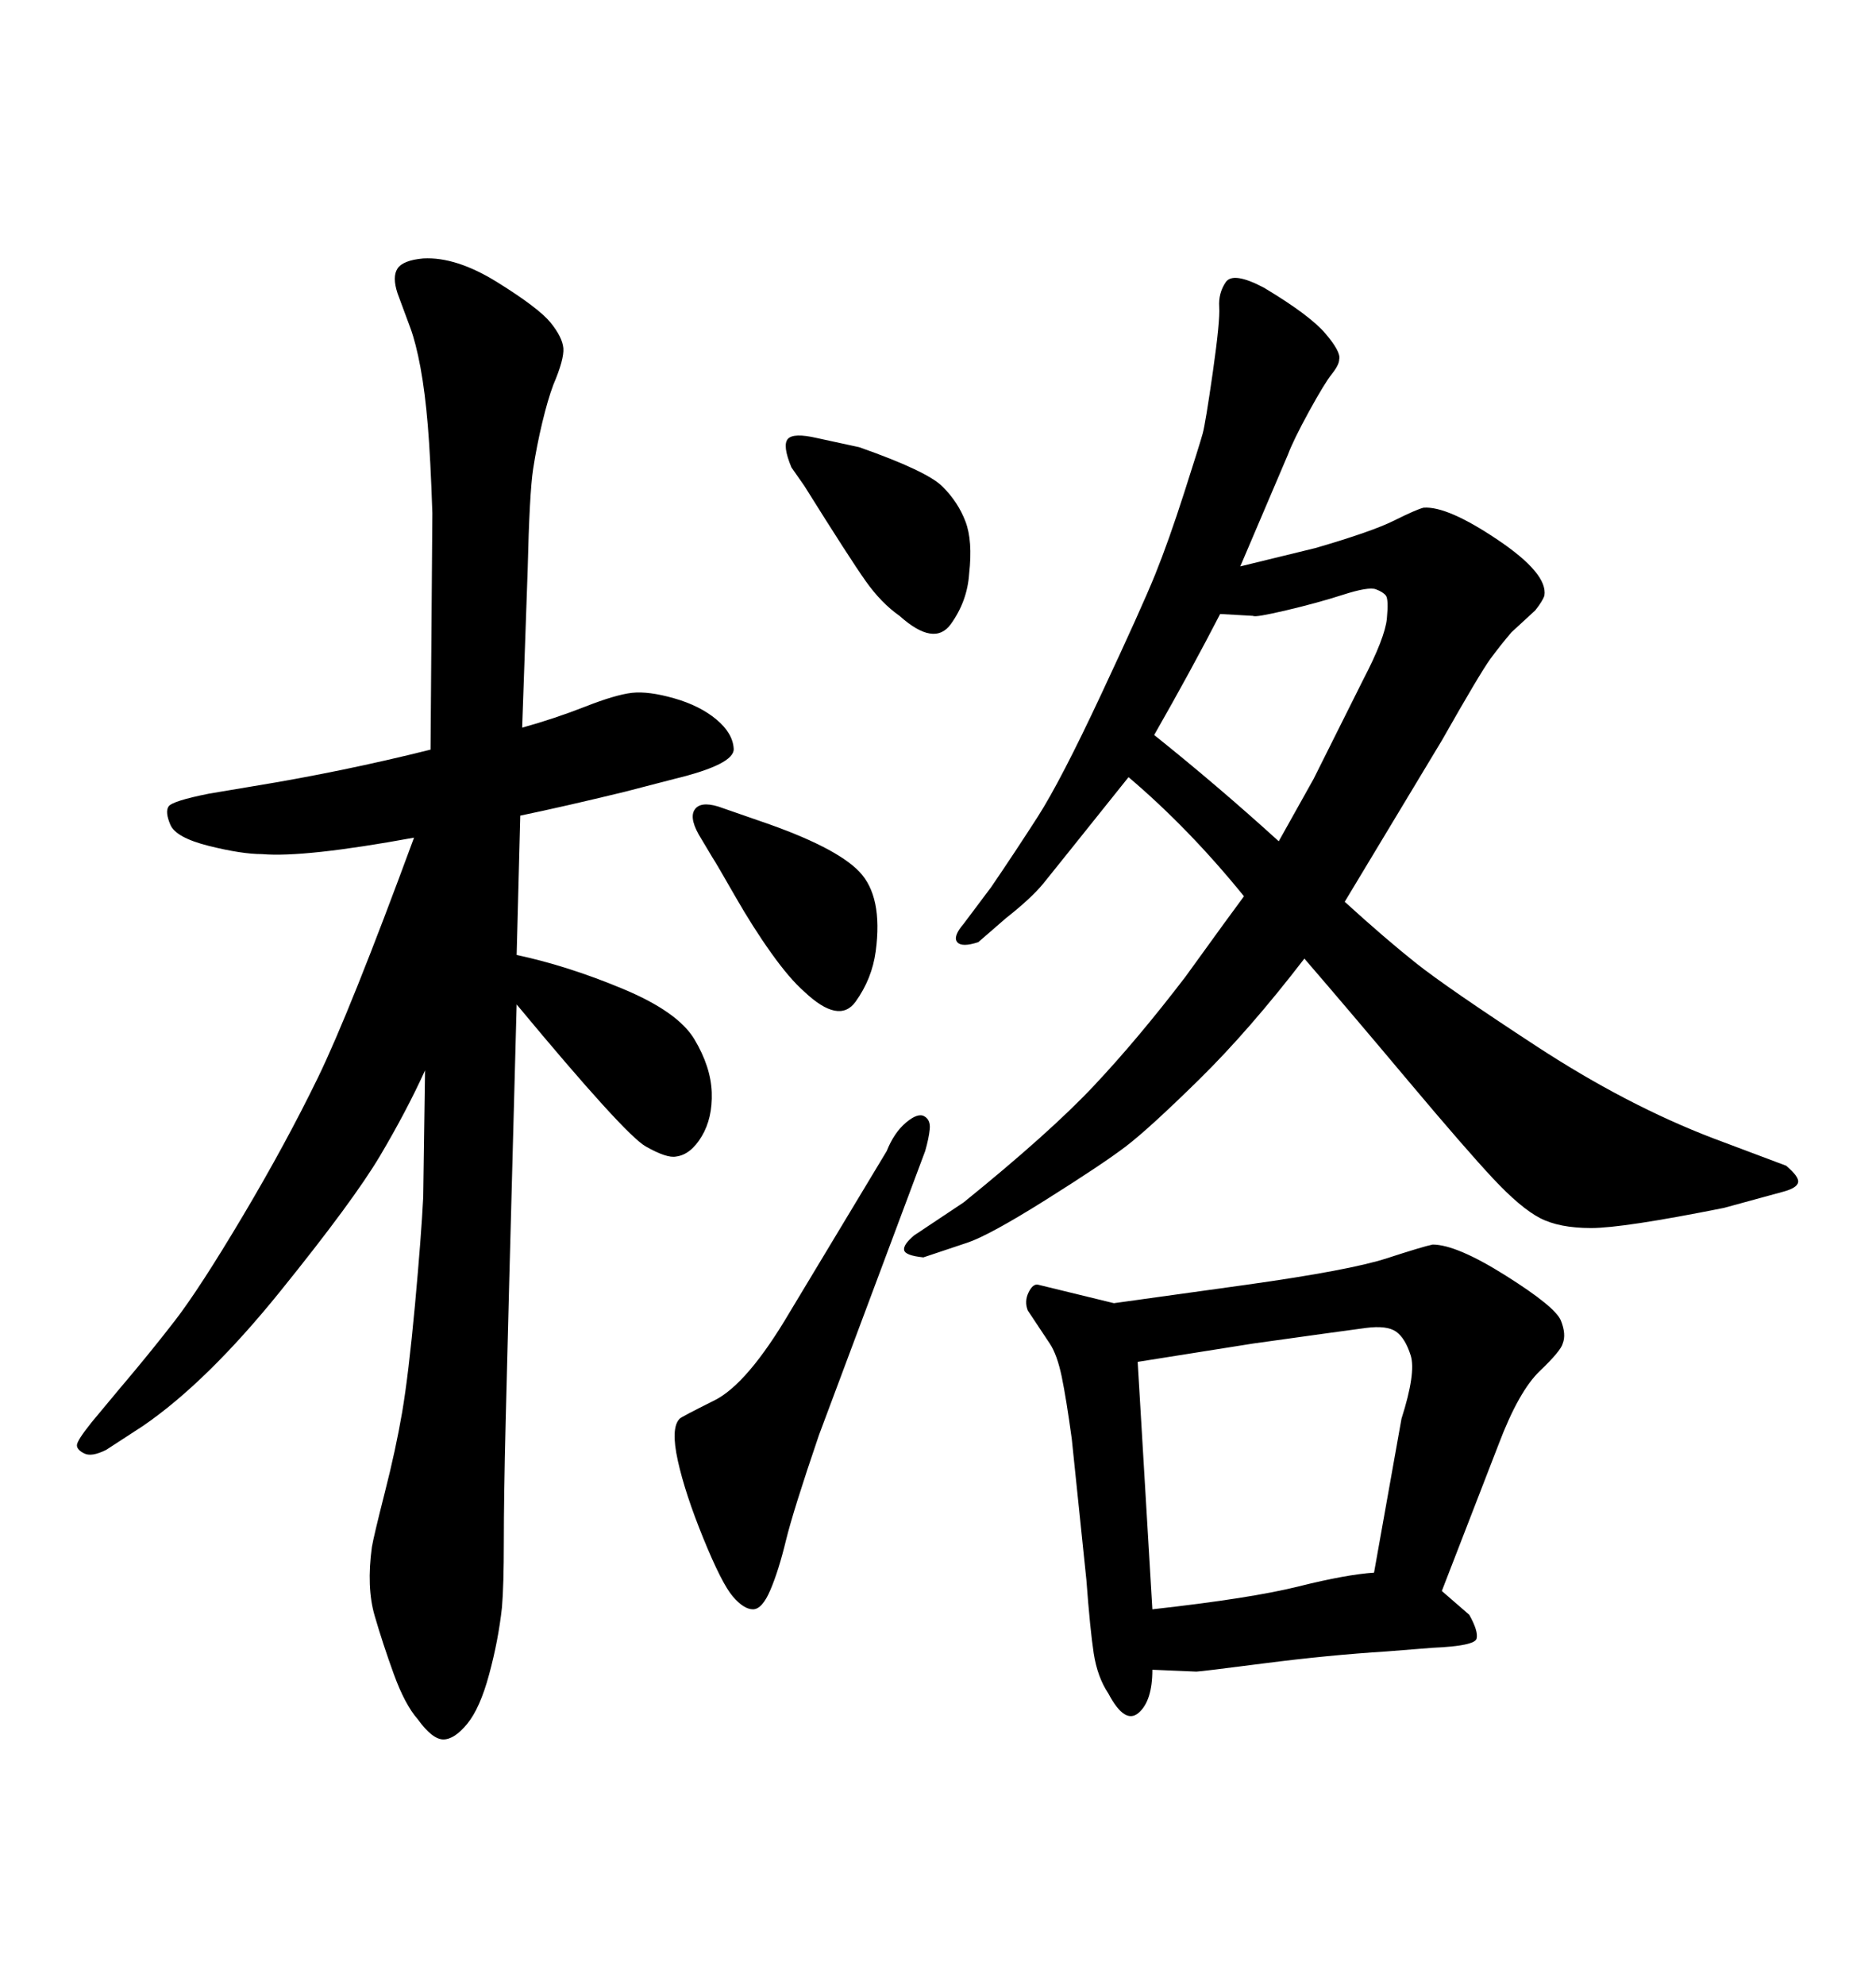 <svg xmlns="http://www.w3.org/2000/svg" xmlns:xlink="http://www.w3.org/1999/xlink" width="300" height="317.285"><path d="M83.20 130.37L82.62 152.64Q90.82 154.39 99.61 158.06Q108.40 161.72 111.04 166.11Q113.67 170.51 113.82 174.61Q113.96 178.71 112.21 181.64Q110.45 184.57 108.11 184.86L108.11 184.86Q106.64 185.16 103.27 183.25Q99.90 181.35 82.62 160.55L82.62 160.55L81.45 204.20Q81.15 215.33 80.86 227.34Q80.57 239.36 80.57 246.39Q80.57 253.42 80.27 256.93L80.27 256.93Q79.69 262.21 78.22 267.63Q76.76 273.05 74.71 275.54Q72.66 278.03 70.90 278.03Q69.14 278.03 66.80 274.80L66.80 274.80Q64.75 272.46 62.99 267.63Q61.23 262.79 59.91 258.25Q58.59 253.71 59.47 247.27L59.47 247.27Q59.77 245.51 61.52 238.62Q63.28 231.74 64.31 225.73Q65.33 219.73 66.36 208.59Q67.38 197.46 67.68 191.31L67.68 191.31L67.97 171.09Q65.04 177.54 60.79 184.72Q56.54 191.89 44.82 206.40Q33.11 220.90 22.85 227.93L22.85 227.93L16.99 231.74Q14.65 232.91 13.48 232.32Q12.30 231.74 12.30 231.01Q12.30 230.27 14.65 227.34L14.65 227.34L19.04 222.07Q24.02 216.21 27.98 211.08Q31.93 205.96 38.82 194.38Q45.70 182.81 50.83 172.27Q55.96 161.72 66.21 133.89L66.21 133.89Q48.63 137.11 41.89 136.52L41.89 136.52Q38.67 136.52 33.40 135.21Q28.13 133.89 27.25 131.84Q26.37 129.79 26.95 128.91Q27.54 128.03 33.40 126.86L33.40 126.86L40.43 125.68Q54.79 123.34 68.85 119.82L68.85 119.82L69.14 82.03Q68.85 73.24 68.41 67.97Q67.97 62.70 67.24 58.74Q66.50 54.79 65.63 52.44L65.63 52.44L63.57 46.88Q62.70 44.24 63.57 42.92Q64.45 41.60 67.68 41.31L67.68 41.31Q72.95 41.02 79.54 45.12Q86.13 49.22 88.04 51.56Q89.94 53.91 90.09 55.66Q90.23 57.42 88.48 61.52L88.48 61.52Q87.60 63.87 86.72 67.53Q85.84 71.19 85.25 75Q84.67 78.81 84.38 91.11L84.38 91.11L83.50 116.31Q88.77 114.84 93.60 112.94Q98.44 111.04 101.07 110.74L101.07 110.74Q103.71 110.45 107.81 111.62Q111.91 112.79 114.55 114.99Q117.19 117.19 117.33 119.68Q117.48 122.17 107.81 124.51L107.81 124.51L99.90 126.56Q90.23 128.91 83.20 130.37L83.20 130.37ZM128.61 77.64L128.61 77.64L126.56 74.71Q125.10 71.19 125.98 70.17Q126.86 69.14 130.66 70.02L130.66 70.02L137.40 71.48Q148.24 75.29 150.73 77.78Q153.22 80.27 154.39 83.35Q155.57 86.43 154.98 91.70L154.98 91.70Q154.69 96.09 152.05 99.76Q149.41 103.42 143.85 98.44L143.85 98.44Q140.92 96.39 138.43 92.87Q135.94 89.36 128.61 77.64ZM178.13 208.30L178.13 208.30L199.22 205.37Q215.92 203.03 221.78 201.12Q227.64 199.22 229.10 198.93L229.10 198.93Q232.91 198.93 240.82 203.91Q248.73 208.89 249.61 211.08Q250.49 213.28 249.90 214.75L249.90 214.75Q249.61 215.92 246.24 219.14Q242.87 222.36 239.65 230.86L239.65 230.86L230.57 254.30L234.96 258.11Q236.43 260.74 236.13 261.91Q235.84 263.09 229.10 263.38L229.10 263.38L221.78 263.96Q212.40 264.55 202.15 265.87Q191.89 267.19 191.31 267.19L191.31 267.19L184.28 266.89Q184.28 271.88 182.08 273.78Q179.88 275.68 177.25 270.70L177.25 270.70Q175.49 268.07 174.90 264.26Q174.32 260.45 173.73 252.54L173.73 252.54L171.39 229.98Q170.51 223.54 169.78 220.02Q169.04 216.50 167.87 214.75L167.87 214.75L164.36 209.47Q163.77 208.01 164.50 206.54Q165.23 205.08 166.11 205.37L166.11 205.37L178.13 208.30ZM200.39 214.75L181.93 217.68L184.28 257.23Q200.10 255.47 207.71 253.56Q215.33 251.66 219.73 251.37L219.73 251.37L224.12 226.76Q226.46 219.43 225.59 216.65Q224.71 213.87 223.24 212.84Q221.78 211.82 218.41 212.26Q215.04 212.70 200.39 214.75L200.39 214.75ZM205.96 72.66L198.34 90.53L210.35 87.60Q219.43 84.96 222.95 83.20Q226.46 81.45 227.64 81.15L227.64 81.15Q231.45 80.86 239.50 86.28Q247.56 91.70 246.97 95.21L246.97 95.21Q246.68 96.09 245.51 97.56L245.51 97.56L241.70 101.07Q239.94 103.13 238.33 105.32Q236.72 107.52 230.57 118.36L230.57 118.36L215.04 144.14Q221.48 150 226.46 153.96Q231.45 157.91 245.80 167.29Q260.16 176.66 273.93 181.93L273.93 181.93L285.64 186.33Q287.70 188.09 287.55 188.96Q287.40 189.84 285.35 190.43L285.35 190.43L275.68 193.07Q259.57 196.29 254.44 196.29Q249.32 196.29 246.24 194.68Q243.16 193.07 238.77 188.38Q234.38 183.69 225.15 172.71Q215.92 161.72 208.59 153.22L208.59 153.22Q199.80 164.65 191.75 172.56Q183.69 180.47 180.03 183.25Q176.37 186.04 167.29 191.75Q158.20 197.46 154.69 198.63L154.69 198.63L147.66 200.98Q144.73 200.68 144.58 199.80Q144.43 198.93 146.19 197.46L146.19 197.46L154.10 192.19Q167.87 181.05 174.90 173.58Q181.93 166.11 189.55 156.15L189.55 156.15L195.70 147.66L198.93 143.26Q190.14 132.42 180.47 124.22L180.47 124.22Q168.75 138.87 166.85 141.21Q164.94 143.55 160.84 146.78L160.84 146.78L156.45 150.59Q153.81 151.46 153.08 150.59Q152.34 149.71 154.10 147.66L154.10 147.66L158.50 141.80Q162.30 136.23 165.97 130.52Q169.63 124.80 176.07 111.04Q182.52 97.27 184.72 91.85Q186.91 86.43 189.40 78.66Q191.89 70.90 192.33 69.29Q192.77 67.68 193.95 59.47Q195.12 51.27 194.97 49.07Q194.82 46.88 196.00 45.12Q197.17 43.36 202.15 46.00L202.15 46.00Q209.47 50.39 211.96 53.32Q214.45 56.25 214.16 57.42L214.16 57.42Q214.16 58.30 212.99 59.77Q211.82 61.23 209.33 65.77Q206.84 70.31 205.96 72.66L205.96 72.66ZM184.57 117.48L184.57 117.48Q194.82 125.68 204.49 134.47L204.49 134.47L210.06 124.51L217.97 108.69Q221.48 101.95 221.78 98.88Q222.07 95.80 221.63 95.21Q221.19 94.63 220.02 94.19Q218.85 93.75 214.75 95.07Q210.64 96.39 205.66 97.56Q200.68 98.73 200.39 98.44L200.39 98.44L195.12 98.14Q190.43 107.23 184.57 117.48ZM113.96 137.11L113.96 137.11L112.21 134.18Q110.16 130.96 111.04 129.49Q111.91 128.03 114.84 128.91L114.84 128.91L121.58 131.25Q133.59 135.35 137.40 139.31Q141.21 143.26 140.04 152.05L140.04 152.05Q139.45 156.45 136.82 160.11Q134.18 163.77 128.61 158.50L128.61 158.50Q126.27 156.45 123.34 152.34Q120.41 148.24 117.48 143.12Q114.55 137.99 113.96 137.11ZM126.27 209.77L126.27 209.77L141.80 183.98Q142.97 181.05 144.87 179.44Q146.78 177.83 147.80 178.42Q148.83 179.00 148.68 180.47Q148.54 181.93 147.95 183.98L147.95 183.98L130.96 229.39Q126.86 241.41 125.68 246.24Q124.51 251.07 123.19 254.15Q121.88 257.23 120.41 257.23Q118.95 257.23 117.19 255.18L117.19 255.18Q115.43 253.13 112.50 245.95Q109.57 238.77 108.40 233.50Q107.23 228.22 108.69 226.76L108.69 226.76Q108.98 226.46 114.26 223.83Q119.53 221.19 126.27 209.77Z"/></svg>
